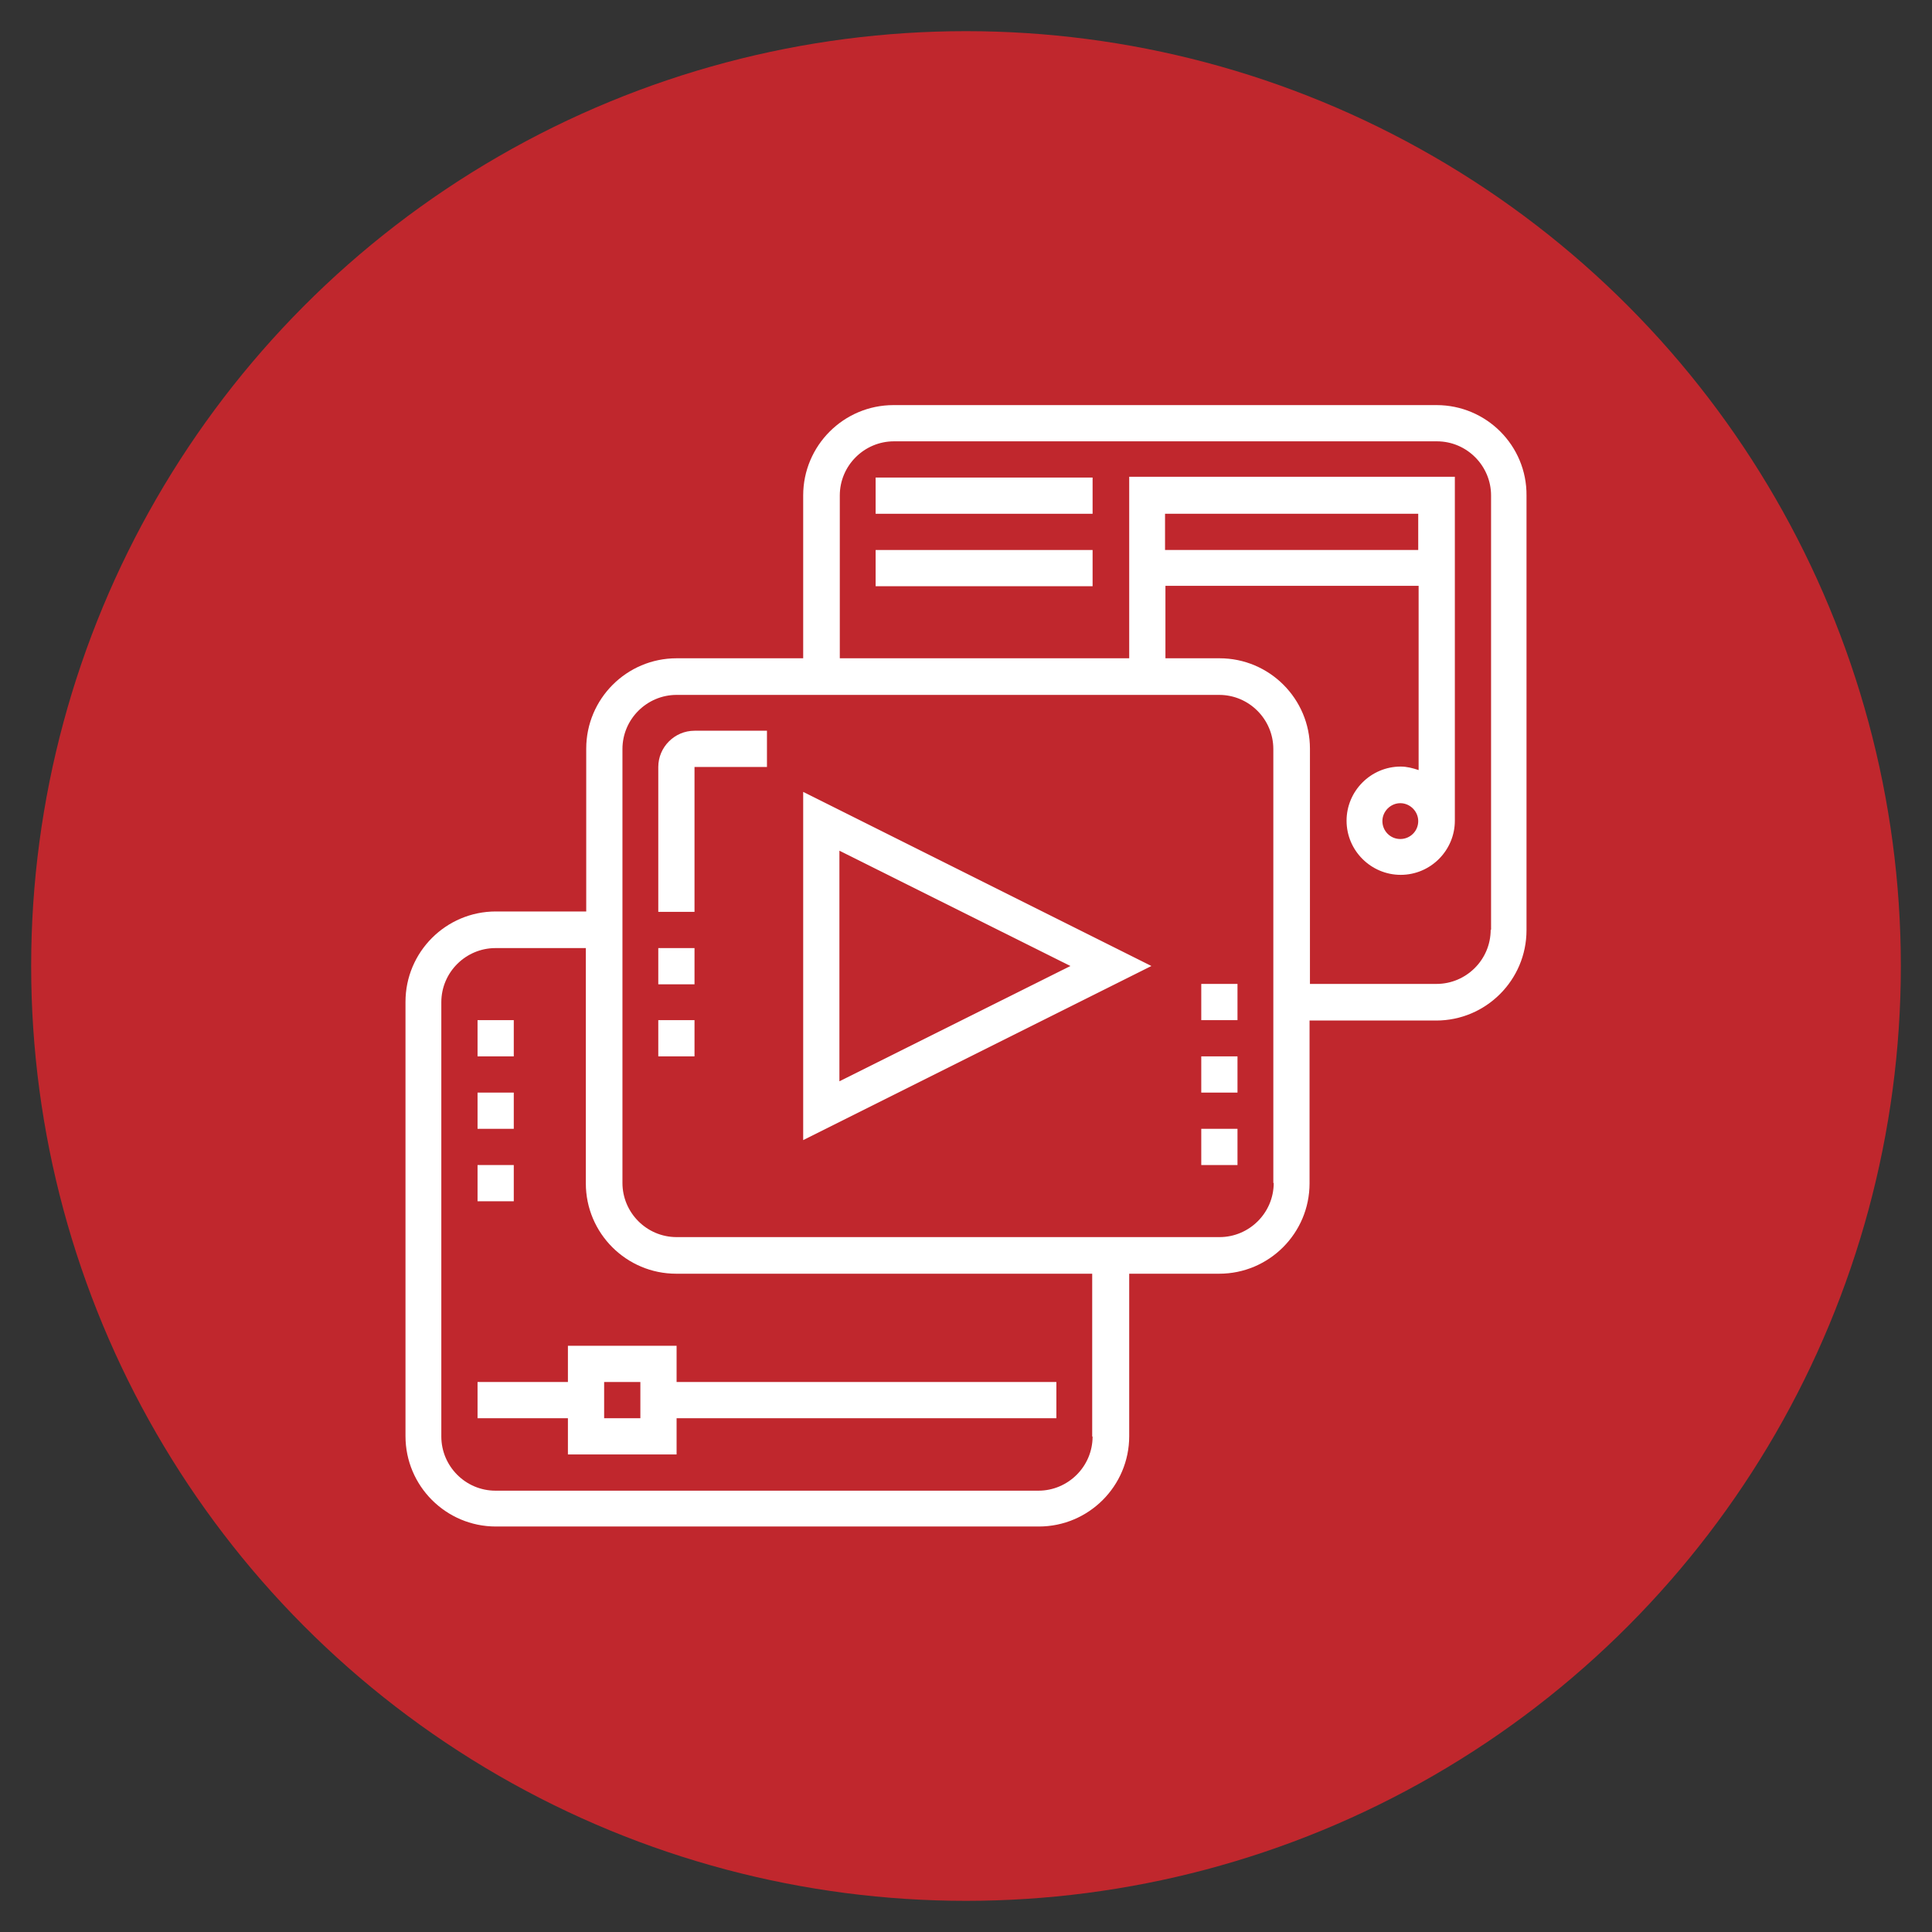 <svg xmlns="http://www.w3.org/2000/svg" xmlns:xlink="http://www.w3.org/1999/xlink" id="Layer_1" x="0px" y="0px" viewBox="0 0 496 496" style="enable-background:new 0 0 496 496;" xml:space="preserve">
<rect x="0" y="0" width="496" height="496" fill="#333333" stroke="none"/>
<style type="text/css">
	.st0{fill:#c0272d;}
	.st1{fill:#FFFFFF;}
</style>
<circle class="st0" cx="248" cy="248" r="240"></circle>
<g>
	<path class="st1" d="M169,196.9v37.2h9.3v-37.2h18.6v-9.3h-18.6C173.2,187.6,169,191.8,169,196.9z"></path>
	<path class="st1" d="M169,243.4h9.3v9.3H169V243.4z"></path>
	<path class="st1" d="M169,261.9h9.3v9.3H169V261.9z"></path>
	<path class="st1" d="M308.4,271.2h9.3v9.3h-9.3V271.2z"></path>
	<path class="st1" d="M308.4,289.8h9.3v9.3h-9.3V289.8z"></path>
	<path class="st1" d="M308.4,252.6h9.3v9.3h-9.3V252.6z"></path>
	<path class="st1" d="M122.6,261.9h9.3v9.3h-9.3V261.9z"></path>
	<path class="st1" d="M122.6,299.1h9.3v9.3h-9.3V299.1z"></path>
	<path class="st1" d="M122.6,280.5h9.3v9.3h-9.3V280.5z"></path>
	<path class="st1" d="M368.8,104H229.4c-12.8,0-23.2,10.4-23.2,23.2V169h-32.5c-12.8,0-23.2,10.4-23.2,23.2v41.8h-23.2   c-12.8,0-23.2,10.4-23.2,23.2v111.5c0,12.8,10.4,23.2,23.2,23.2h139.4c12.8,0,23.2-10.4,23.2-23.2V327H313   c12.8,0,23.2-10.4,23.2-23.2v-41.8h32.5c12.8,0,23.2-10.4,23.2-23.2V127.2C392,114.4,381.6,104,368.8,104z M280.5,368.8   c0,7.7-6.3,13.9-13.9,13.9H127.2c-7.7,0-13.9-6.3-13.9-13.9V257.3c0-7.7,6.3-13.9,13.9-13.9h23.2v60.4c0,12.8,10.4,23.2,23.2,23.2   h106.8V368.8z M327,303.7c0,7.7-6.3,13.9-13.9,13.9H173.7c-7.7,0-13.9-6.3-13.9-13.9V192.3c0-7.7,6.3-13.9,13.9-13.9H313   c7.7,0,13.9,6.3,13.9,13.9V303.7z M364.1,141.2h-65v-9.3h65V141.2z M382.7,238.7c0,7.7-6.3,13.9-13.9,13.9h-32.5v-60.4   c0-12.8-10.4-23.2-23.2-23.2h-13.9v-18.6h65v47.3c-1.5-0.5-3-0.9-4.6-0.9c-7.7,0-13.9,6.3-13.9,13.9c0,7.7,6.3,13.9,13.9,13.9   c7.7,0,13.9-6.3,13.9-13.9v-88.3h-83.6V169h-74.3v-41.8c0-7.7,6.3-13.9,13.9-13.9h139.4c7.7,0,13.9,6.3,13.9,13.9V238.7z    M364.1,210.8c0,2.6-2.1,4.6-4.6,4.6c-2.6,0-4.6-2.1-4.6-4.6s2.1-4.6,4.6-4.6C362,206.2,364.1,208.3,364.1,210.8z"></path>
	<path class="st1" d="M206.2,292.7l89.4-44.7l-89.4-44.7V292.7z M215.5,218.4l59.3,29.6l-59.3,29.6V218.4z"></path>
	<path class="st1" d="M173.7,345.5h-27.9v9.3h-23.2v9.3h23.2v9.3h27.9v-9.3h97.5v-9.3h-97.5V345.5z M164.4,364.1h-9.3v-9.3h9.3   V364.1z"></path>
	<path class="st1" d="M224.8,122.6h55.7v9.3h-55.7V122.6z"></path>
	<path class="st1" d="M224.8,141.2h55.7v9.3h-55.7V141.2z"></path>
</g>
</svg>